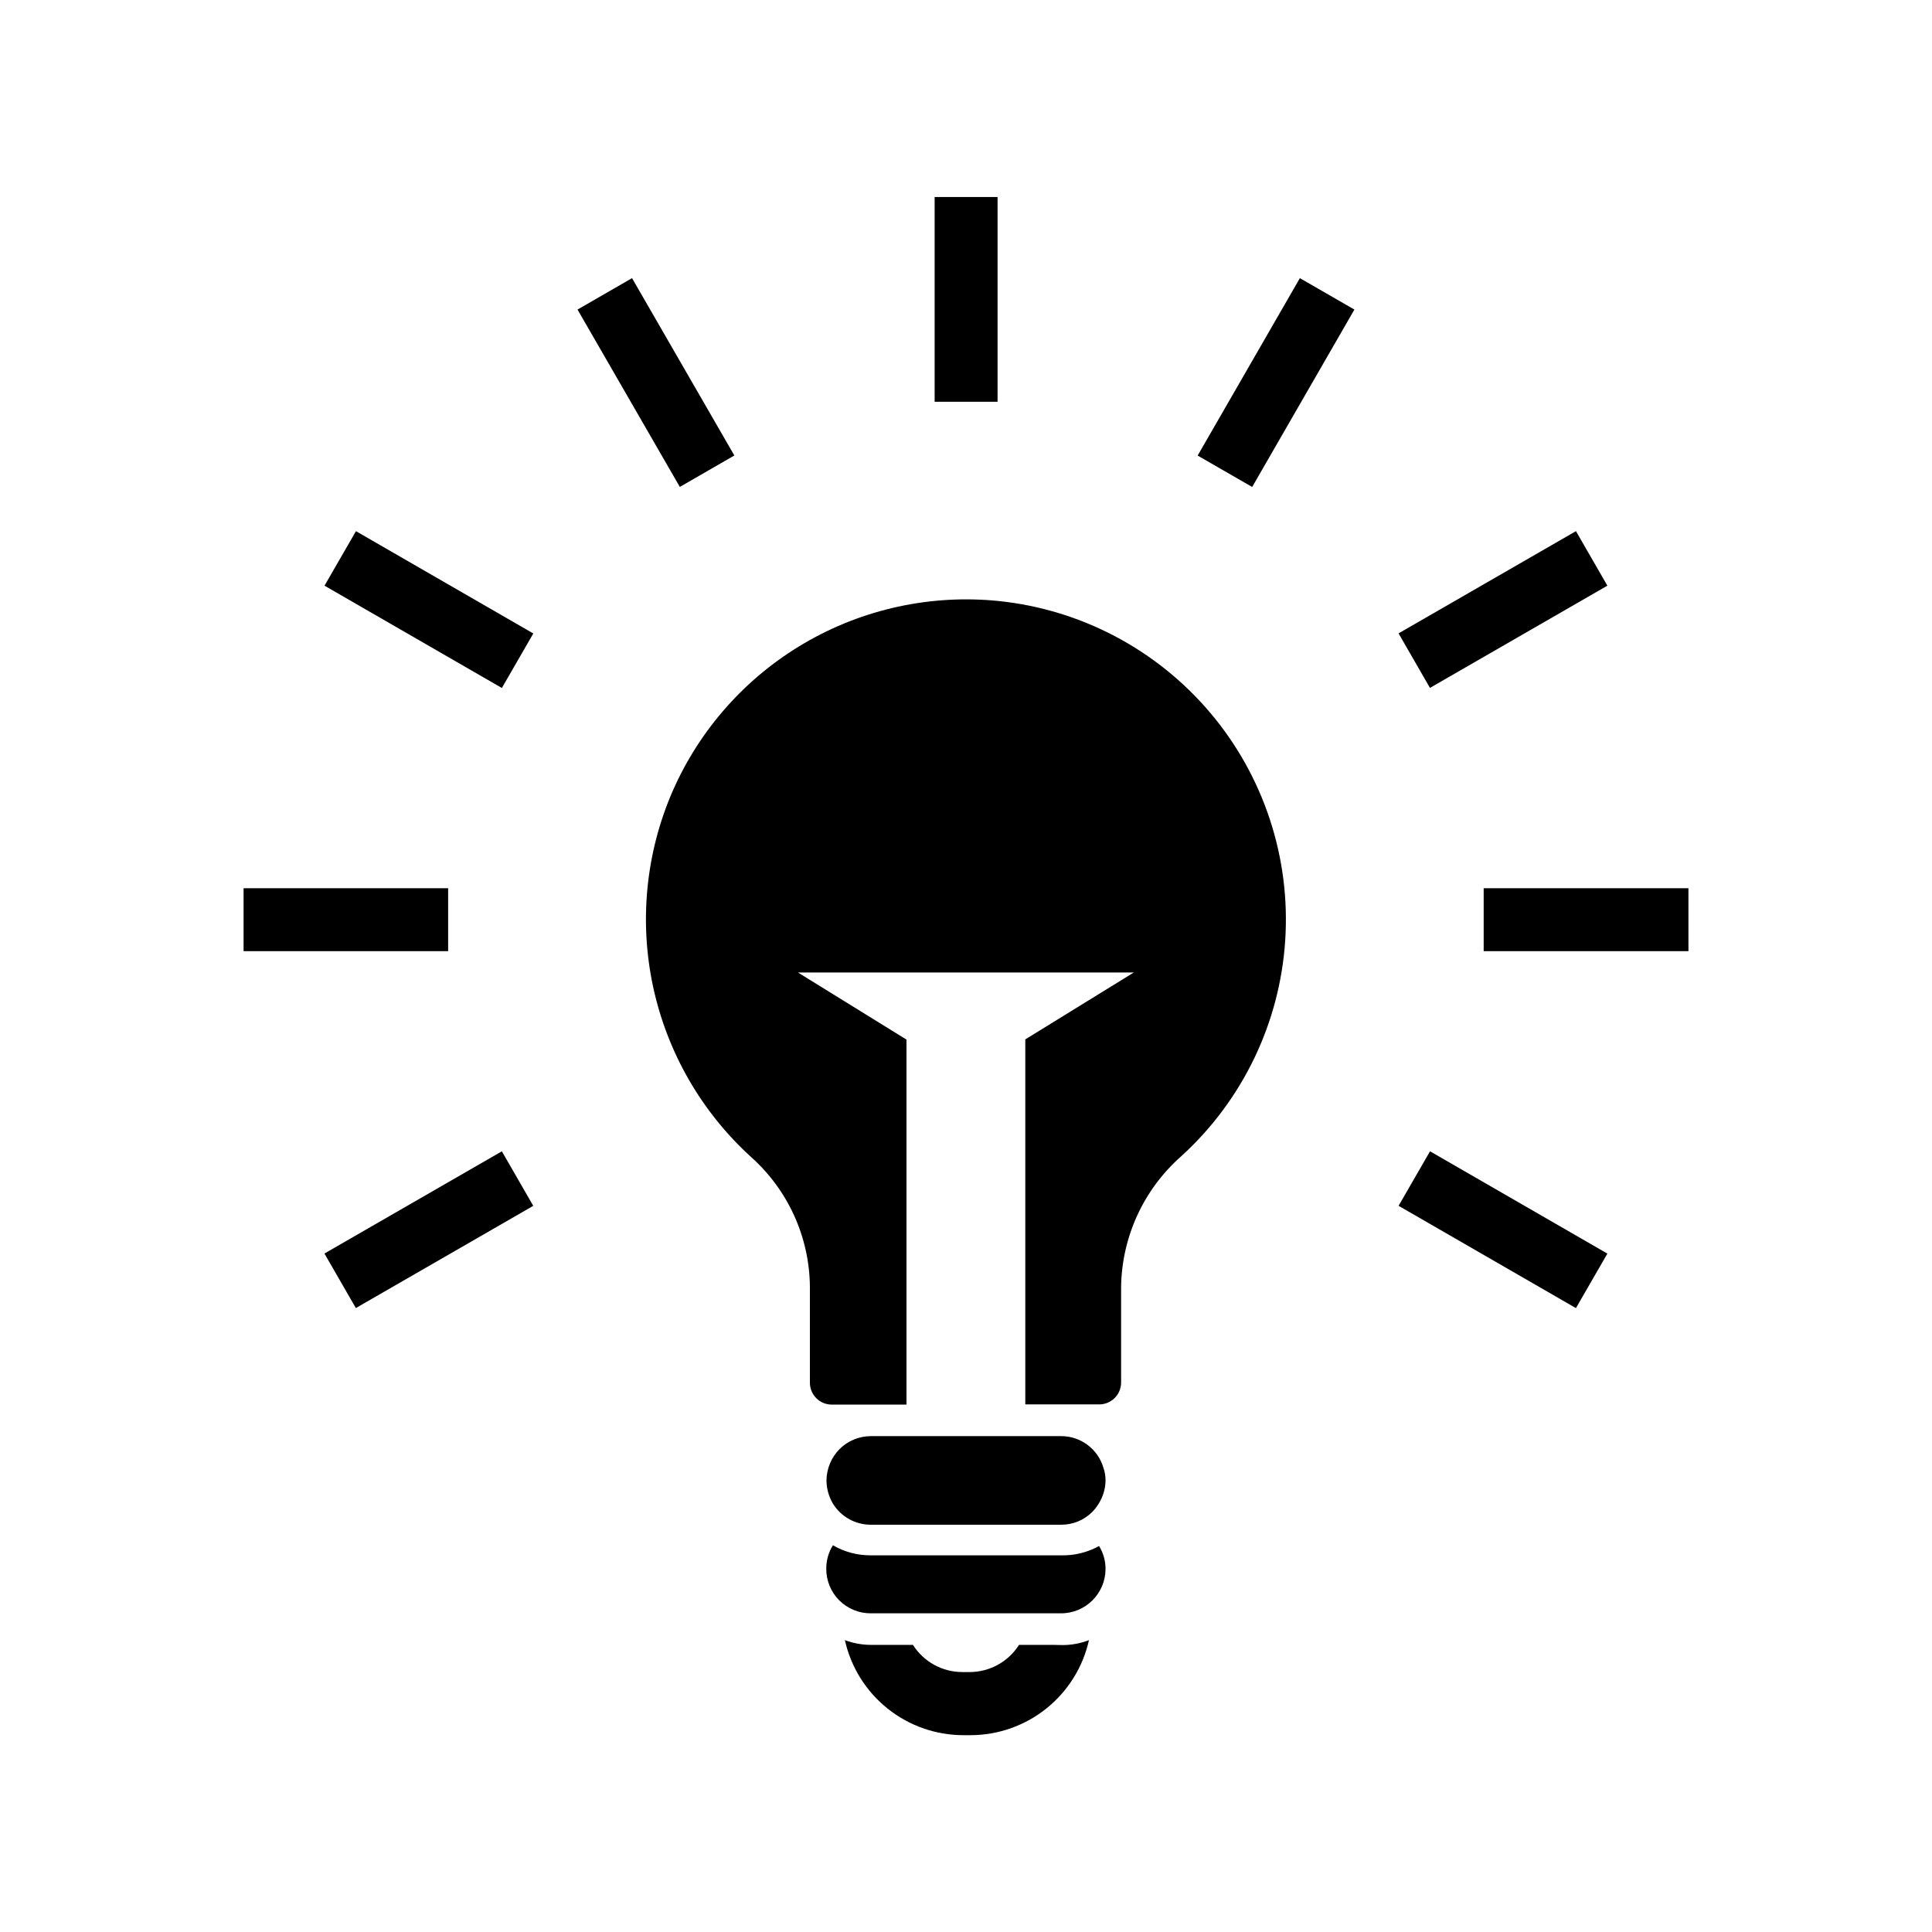 <?xml version="1.0" encoding="UTF-8"?>
<!-- Uploaded to: ICON Repo, www.svgrepo.com, Generator: ICON Repo Mixer Tools -->
<svg fill="#000000" width="800px" height="800px" version="1.1" viewBox="144 144 512 512" xmlns="http://www.w3.org/2000/svg">
 <g>
  <path d="m408.61 303.27c-17.871-1.809-35.859 2.09-51.375 11.141-15.516 9.055-27.762 22.793-34.977 39.242-7.102 16.312-8.91 34.438-5.18 51.836 3.734 17.395 12.82 33.184 25.984 45.148 9.785 8.738 15.434 21.191 15.57 34.309v25.492c0 3.199 2.594 5.793 5.793 5.793h19.801v-96.73l-28.766-17.785h89.02l-28.766 17.734v96.73h19.547c1.543 0.016 3.031-0.59 4.129-1.68 1.098-1.086 1.715-2.566 1.715-4.113v-25.441c0.219-13.258 6.016-25.805 15.973-34.562 16.227-14.785 26.094-35.285 27.52-57.191 1.43-21.91-5.688-43.516-19.859-60.285-14.172-16.77-34.289-27.391-56.129-29.637z"/>
  <path d="m391.69 196.21h16.676v54.262h-16.676z"/>
  <path d="m297.05 226.04 14.445-8.332 27.113 47-14.445 8.332z"/>
  <path d="m230 299.21 8.332-14.445 47 27.113-8.332 14.445z"/>
  <path d="m208.55 379.39h54.211v16.676h-54.211z"/>
  <path d="m229.98 476.2 47.016-27.09 8.324 14.449-47.016 27.09z"/>
  <path d="m514.64 463.55 8.332-14.445 47 27.113-8.332 14.445z"/>
  <path d="m537.19 379.39h54.262v16.676h-54.262z"/>
  <path d="m514.63 311.85 47.016-27.09 8.324 14.449-47.016 27.09z"/>
  <path d="m461.39 264.73 27.09-47.016 14.449 8.324-27.09 47.016z"/>
  <path d="m425.19 524.59h-50.379c-3.117 0-6.106 1.23-8.312 3.426-2.195 2.215-3.441 5.195-3.477 8.312 0.02 2.164 0.609 4.285 1.711 6.148 2.152 3.496 5.973 5.617 10.078 5.59h50.379c3.121 0.023 6.117-1.211 8.312-3.426 0.629-0.66 1.188-1.387 1.664-2.164 1.16-1.844 1.785-3.969 1.812-6.148 0.008-1.184-0.199-2.359-0.602-3.477-1.492-4.922-6.043-8.281-11.188-8.262z"/>
  <path d="m425.19 556.18h-50.379c-3.539 0.031-7.019-0.891-10.078-2.672-1.152 1.844-1.766 3.973-1.762 6.148-0.039 3.156 1.191 6.195 3.418 8.434 2.231 2.238 5.266 3.484 8.422 3.457h50.379c6.473 0 11.734-5.219 11.789-11.691 0.02-2.168-0.574-4.297-1.711-6.144-3.078 1.703-6.559 2.555-10.078 2.469z"/>
  <path d="m423.27 579.91h-9.219c-2.844 4.484-7.789 7.203-13.098 7.203h-1.914c-5.312 0-10.254-2.719-13.102-7.203h-11.133c-2.359-0.004-4.695-0.434-6.902-1.262 1.59 7.141 5.566 13.527 11.273 18.105 5.703 4.578 12.797 7.078 20.113 7.086h1.914c7.316-0.008 14.41-2.508 20.117-7.086 5.703-4.578 9.68-10.965 11.27-18.105-2.215 0.859-4.574 1.305-6.953 1.312z"/>
 </g>
</svg>